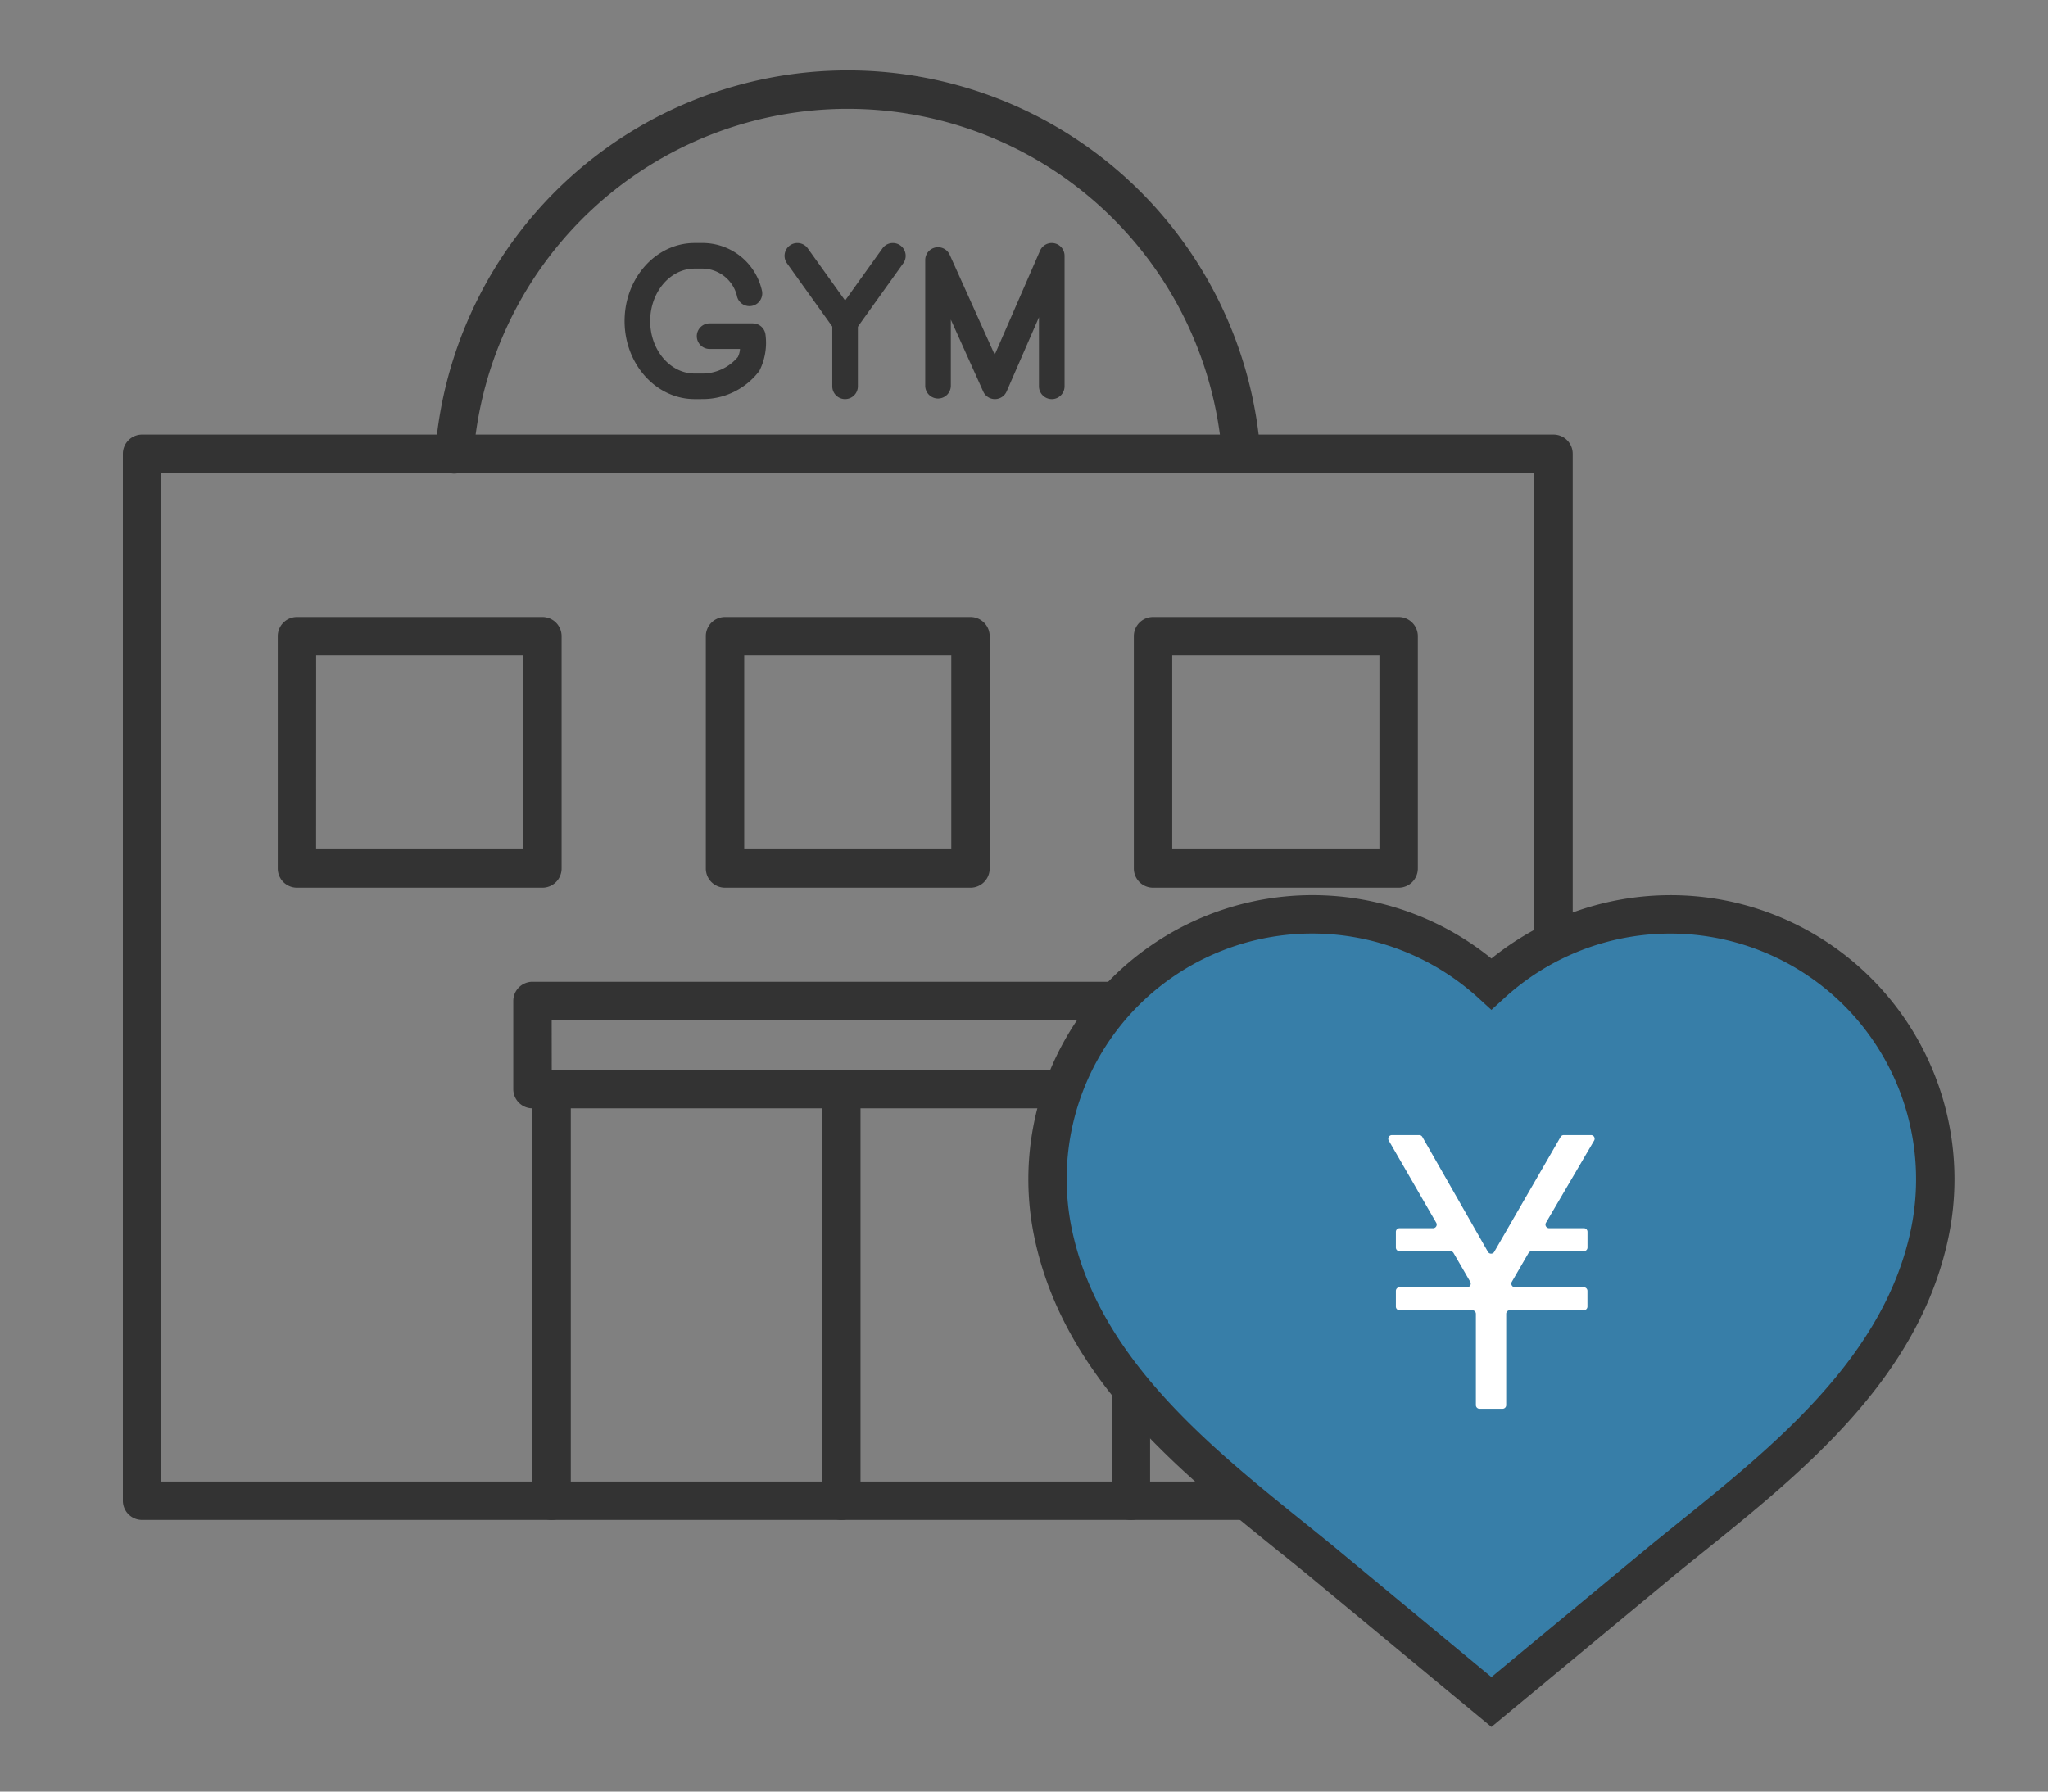 <svg xmlns="http://www.w3.org/2000/svg" xmlns:xlink="http://www.w3.org/1999/xlink" width="160" height="140" viewBox="0 0 160 140"><rect x="0" y="0" width="160" height="140" fill="#808080" stroke="none"/><defs><clipPath id="a"><rect width="160" height="140" fill="none"/></clipPath></defs><g clip-path="url(#a)"><path d="M121.368,118.772H11.1a1.5,1.5,0,0,1-1.5-1.5V35.459a1.5,1.5,0,0,1,1.5-1.5H121.368a1.5,1.5,0,0,1,1.5,1.5v81.813a1.5,1.5,0,0,1-1.5,1.5m-108.771-3H119.868V36.959H12.6Z" fill="#333"/><path d="M42.375,69.364H23.2a1.5,1.5,0,0,1-1.5-1.5V49.713a1.5,1.5,0,0,1,1.5-1.5H42.375a1.5,1.5,0,0,1,1.5,1.5V67.864a1.5,1.5,0,0,1-1.5,1.5m-17.679-3H40.875V51.213H24.7Z" fill="#333"/><path d="M75.819,69.364H56.642a1.5,1.5,0,0,1-1.5-1.5V49.713a1.5,1.5,0,0,1,1.5-1.5H75.819a1.5,1.5,0,0,1,1.5,1.5V67.864a1.5,1.5,0,0,1-1.5,1.5m-17.677-3H74.32V51.213H58.142Z" fill="#333"/><path d="M109.269,69.364H90.081a1.5,1.5,0,0,1-1.5-1.5V49.713a1.5,1.5,0,0,1,1.5-1.5h19.188a1.5,1.5,0,0,1,1.5,1.5V67.864a1.5,1.5,0,0,1-1.5,1.5m-17.688-3h16.187V51.213H91.581Z" fill="#333"/><path d="M89.85,86.609H41.6a1.5,1.5,0,0,1-1.5-1.5V78.217a1.5,1.5,0,0,1,1.5-1.5H89.85a1.5,1.5,0,0,1,1.5,1.5v6.892a1.5,1.5,0,0,1-1.5,1.5m-46.745-3H88.349V79.717H43.1Z" fill="#333"/><path d="M88.352,118.772a1.5,1.5,0,0,1-1.5-1.5V85.109a1.5,1.5,0,0,1,3,0v32.163a1.5,1.5,0,0,1-1.5,1.5" fill="#333"/><path d="M43.094,118.772a1.5,1.5,0,0,1-1.5-1.5V85.109a1.5,1.5,0,0,1,3,0v32.163a1.5,1.5,0,0,1-1.5,1.5" fill="#333"/><path d="M65.728,118.772a1.5,1.5,0,0,1-1.5-1.5V85.109a1.5,1.5,0,0,1,3,0v32.163a1.5,1.5,0,0,1-1.5,1.5" fill="#333"/><path d="M96.969,36.96a1.5,1.5,0,0,1-1.494-1.388,29.33,29.33,0,0,0-58.485,0A1.5,1.5,0,1,1,34,35.348a32.33,32.33,0,0,1,64.469,0,1.5,1.5,0,0,1-1.384,1.608c-.038,0-.076,0-.114,0" fill="#333"/><path d="M54.784,31.188h-.516c-3.018,0-5.473-2.737-5.473-6.1s2.455-6.1,5.473-6.1h.523a4.755,4.755,0,0,1,4.749,3.784,1,1,0,1,1-1.979.3,2.8,2.8,0,0,0-2.77-2.083h-.523c-1.915,0-3.473,1.839-3.473,4.1s1.558,4.1,3.473,4.1h.516A3.634,3.634,0,0,0,57.642,27.9a1.608,1.608,0,0,0,.169-.631H55.437a1,1,0,0,1,0-2h3.375a1,1,0,0,1,.994.889,4.869,4.869,0,0,1-.478,2.819,5.531,5.531,0,0,1-4.544,2.208" fill="#333"/><path d="M66.025,26.2a1,1,0,0,1-.813-.418l-3.731-5.21a1,1,0,0,1,1.627-1.164l2.917,4.074,2.917-4.074a1,1,0,0,1,1.627,1.164l-3.731,5.21a1,1,0,0,1-.813.418" fill="#333"/><path d="M66.022,31.188a1,1,0,0,1-1-1V25.029a1,1,0,0,1,2,0v5.159a1,1,0,0,1-1,1" fill="#333"/><path d="M82.169,31.188a1,1,0,0,1-1-1v-5.4l-2.525,5.8a1,1,0,0,1-.912.6h-.005a1,1,0,0,1-.912-.589l-2.531-5.622v5.165a1,1,0,0,1-2,0V20.318a1,1,0,0,1,1.912-.41l3.516,7.81,3.54-8.128a1,1,0,0,1,1.917.4v10.2a1,1,0,0,1-1,1" fill="#333"/><path d="M116.516,133l-13.2-10.938c-.616-.51-1.385-1.129-2.2-1.784-7.813-6.286-16.668-13.411-18.848-23.94a20.7,20.7,0,0,1,34.25-19.456,20.7,20.7,0,0,1,34.25,19.457c-2.181,10.528-11.035,17.653-18.848,23.939-.814.655-1.583,1.274-2.2,1.784Z" fill="#377ea8"/><path d="M116.517,134.948l-14.16-11.73c-.612-.506-1.375-1.121-2.184-1.771C92.162,115,83.086,107.7,80.8,96.642A22.2,22.2,0,0,1,116.517,74.9,22.277,22.277,0,0,1,135,70.406a22.2,22.2,0,0,1,17.232,26.237c-2.29,11.056-11.367,18.36-19.375,24.8-.809.65-1.573,1.265-2.184,1.771Zm-14.008-62A19.183,19.183,0,0,0,83.735,96.034c2.071,10,10.7,16.945,18.316,23.073.823.663,1.6,1.286,2.22,1.8l12.246,10.145,12.245-10.145c.621-.514,1.4-1.137,2.217-1.8,7.615-6.127,16.247-13.073,18.318-23.074A19.2,19.2,0,0,0,117.53,77.989l-1.013.926-1.013-.926a19.279,19.279,0,0,0-12.995-5.041" fill="#333"/><path d="M119.417,97.912l-1.305,2.253a.284.284,0,0,0,.245.426h5.378a.284.284,0,0,1,.284.284V102.1a.284.284,0,0,1-.284.284h-5.779a.284.284,0,0,0-.284.284V109.8a.284.284,0,0,1-.284.284h-1.8a.284.284,0,0,1-.284-.284V102.67a.284.284,0,0,0-.284-.284h-5.683a.284.284,0,0,1-.284-.284v-1.227a.284.284,0,0,1,.284-.284h5.282a.283.283,0,0,0,.245-.426l-1.305-2.253a.285.285,0,0,0-.246-.142h-3.976a.284.284,0,0,1-.284-.284V96.259a.284.284,0,0,1,.284-.284h2.622a.284.284,0,0,0,.246-.426l-3.708-6.424a.284.284,0,0,1,.246-.426h2.133a.281.281,0,0,1,.246.143l5.123,8.979a.283.283,0,0,0,.492,0l5.185-8.981a.282.282,0,0,1,.246-.142h2.129a.284.284,0,0,1,.245.427l-3.763,6.422a.284.284,0,0,0,.245.427h2.715a.284.284,0,0,1,.284.284v1.227a.284.284,0,0,1-.284.284h-4.072a.283.283,0,0,0-.246.142" fill="#fff"/></g></svg>
